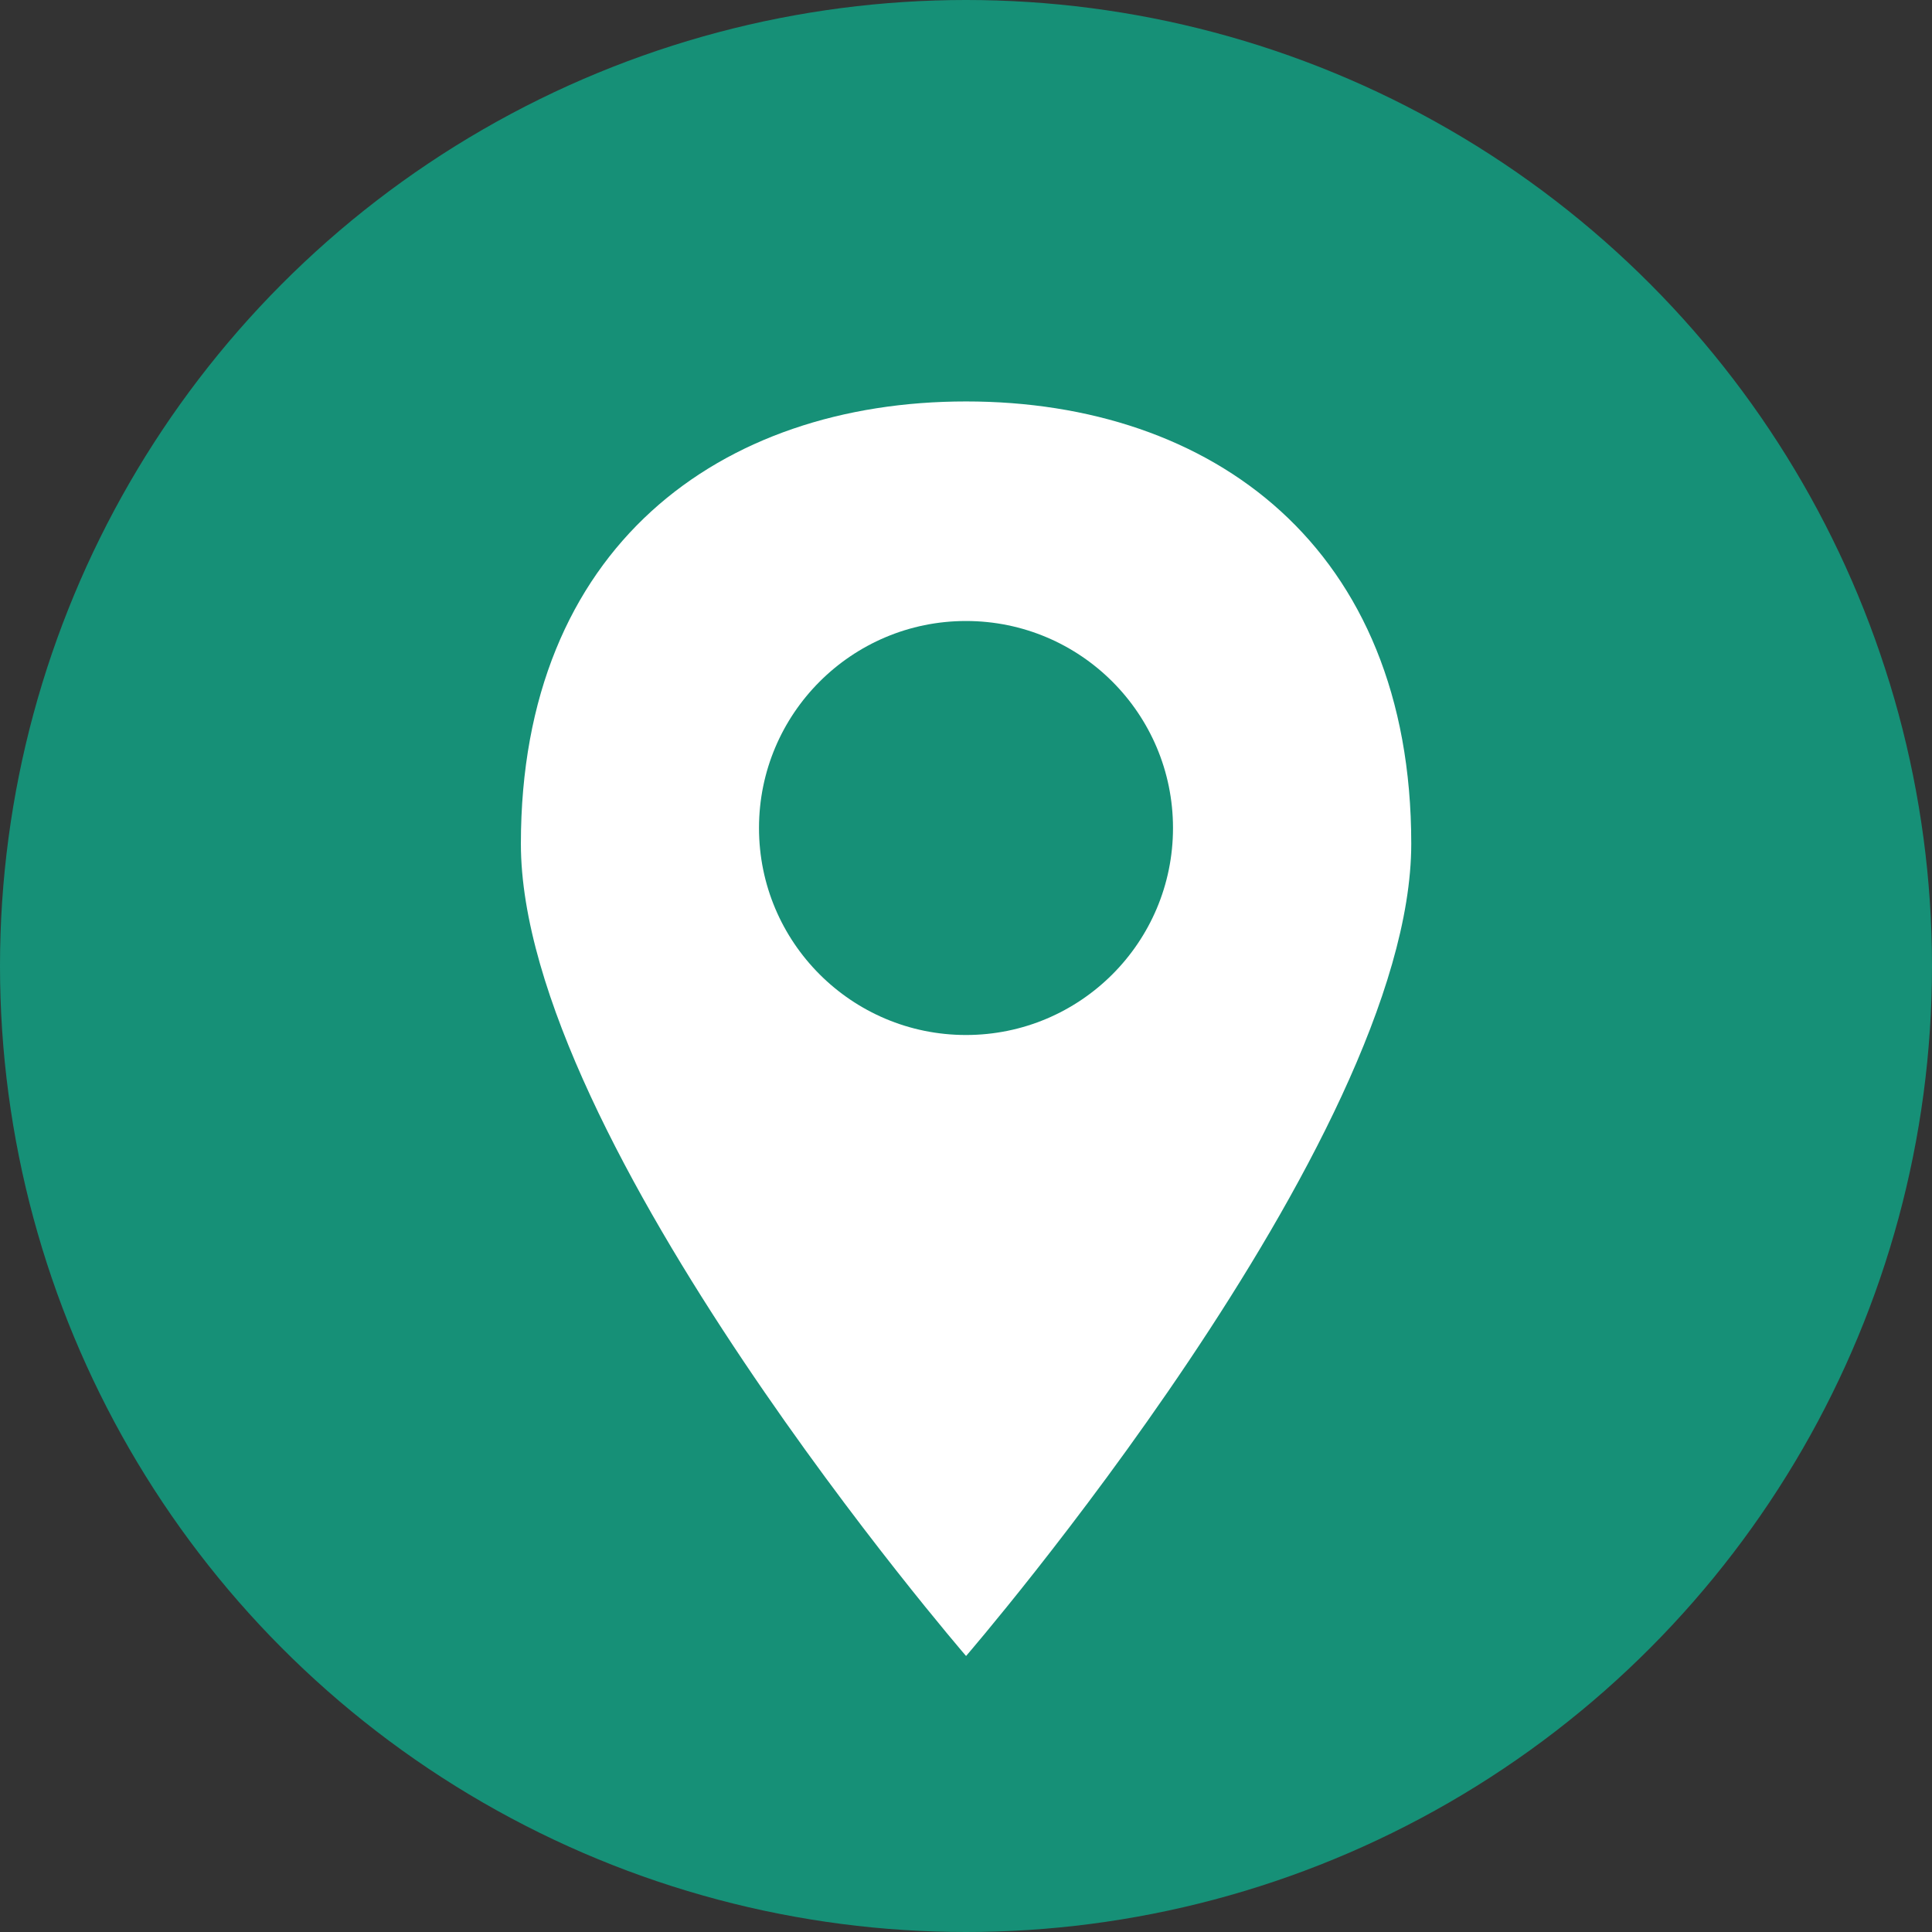 <svg xmlns="http://www.w3.org/2000/svg" width="28" height="28" viewBox="0 0 28 28"><rect x="0" y="0" width="28" height="28" fill="#333333" stroke="none"/><g id="Group_150" data-name="Group 150" transform="translate(-881 -1021)"><g id="Group_149" data-name="Group 149" transform="translate(53 -5512)"><circle id="Ellipse_27" data-name="Ellipse 27" cx="14" cy="14" r="14" transform="translate(828 6533)" fill="#169077"></circle></g><path id="Path_56" data-name="Path 56" d="M6.452,3.448c3.563,0,6.452,2.109,6.452,6.41S6.452,21.63,6.452,21.63,0,14.159,0,9.859,2.889,3.448,6.452,3.448Z" transform="translate(888.549 1023.37)" fill="#fff"></path><circle id="Ellipse_34" data-name="Ellipse 34" cx="3" cy="3" r="3" transform="translate(892 1030)" fill="#169077"></circle></g></svg>